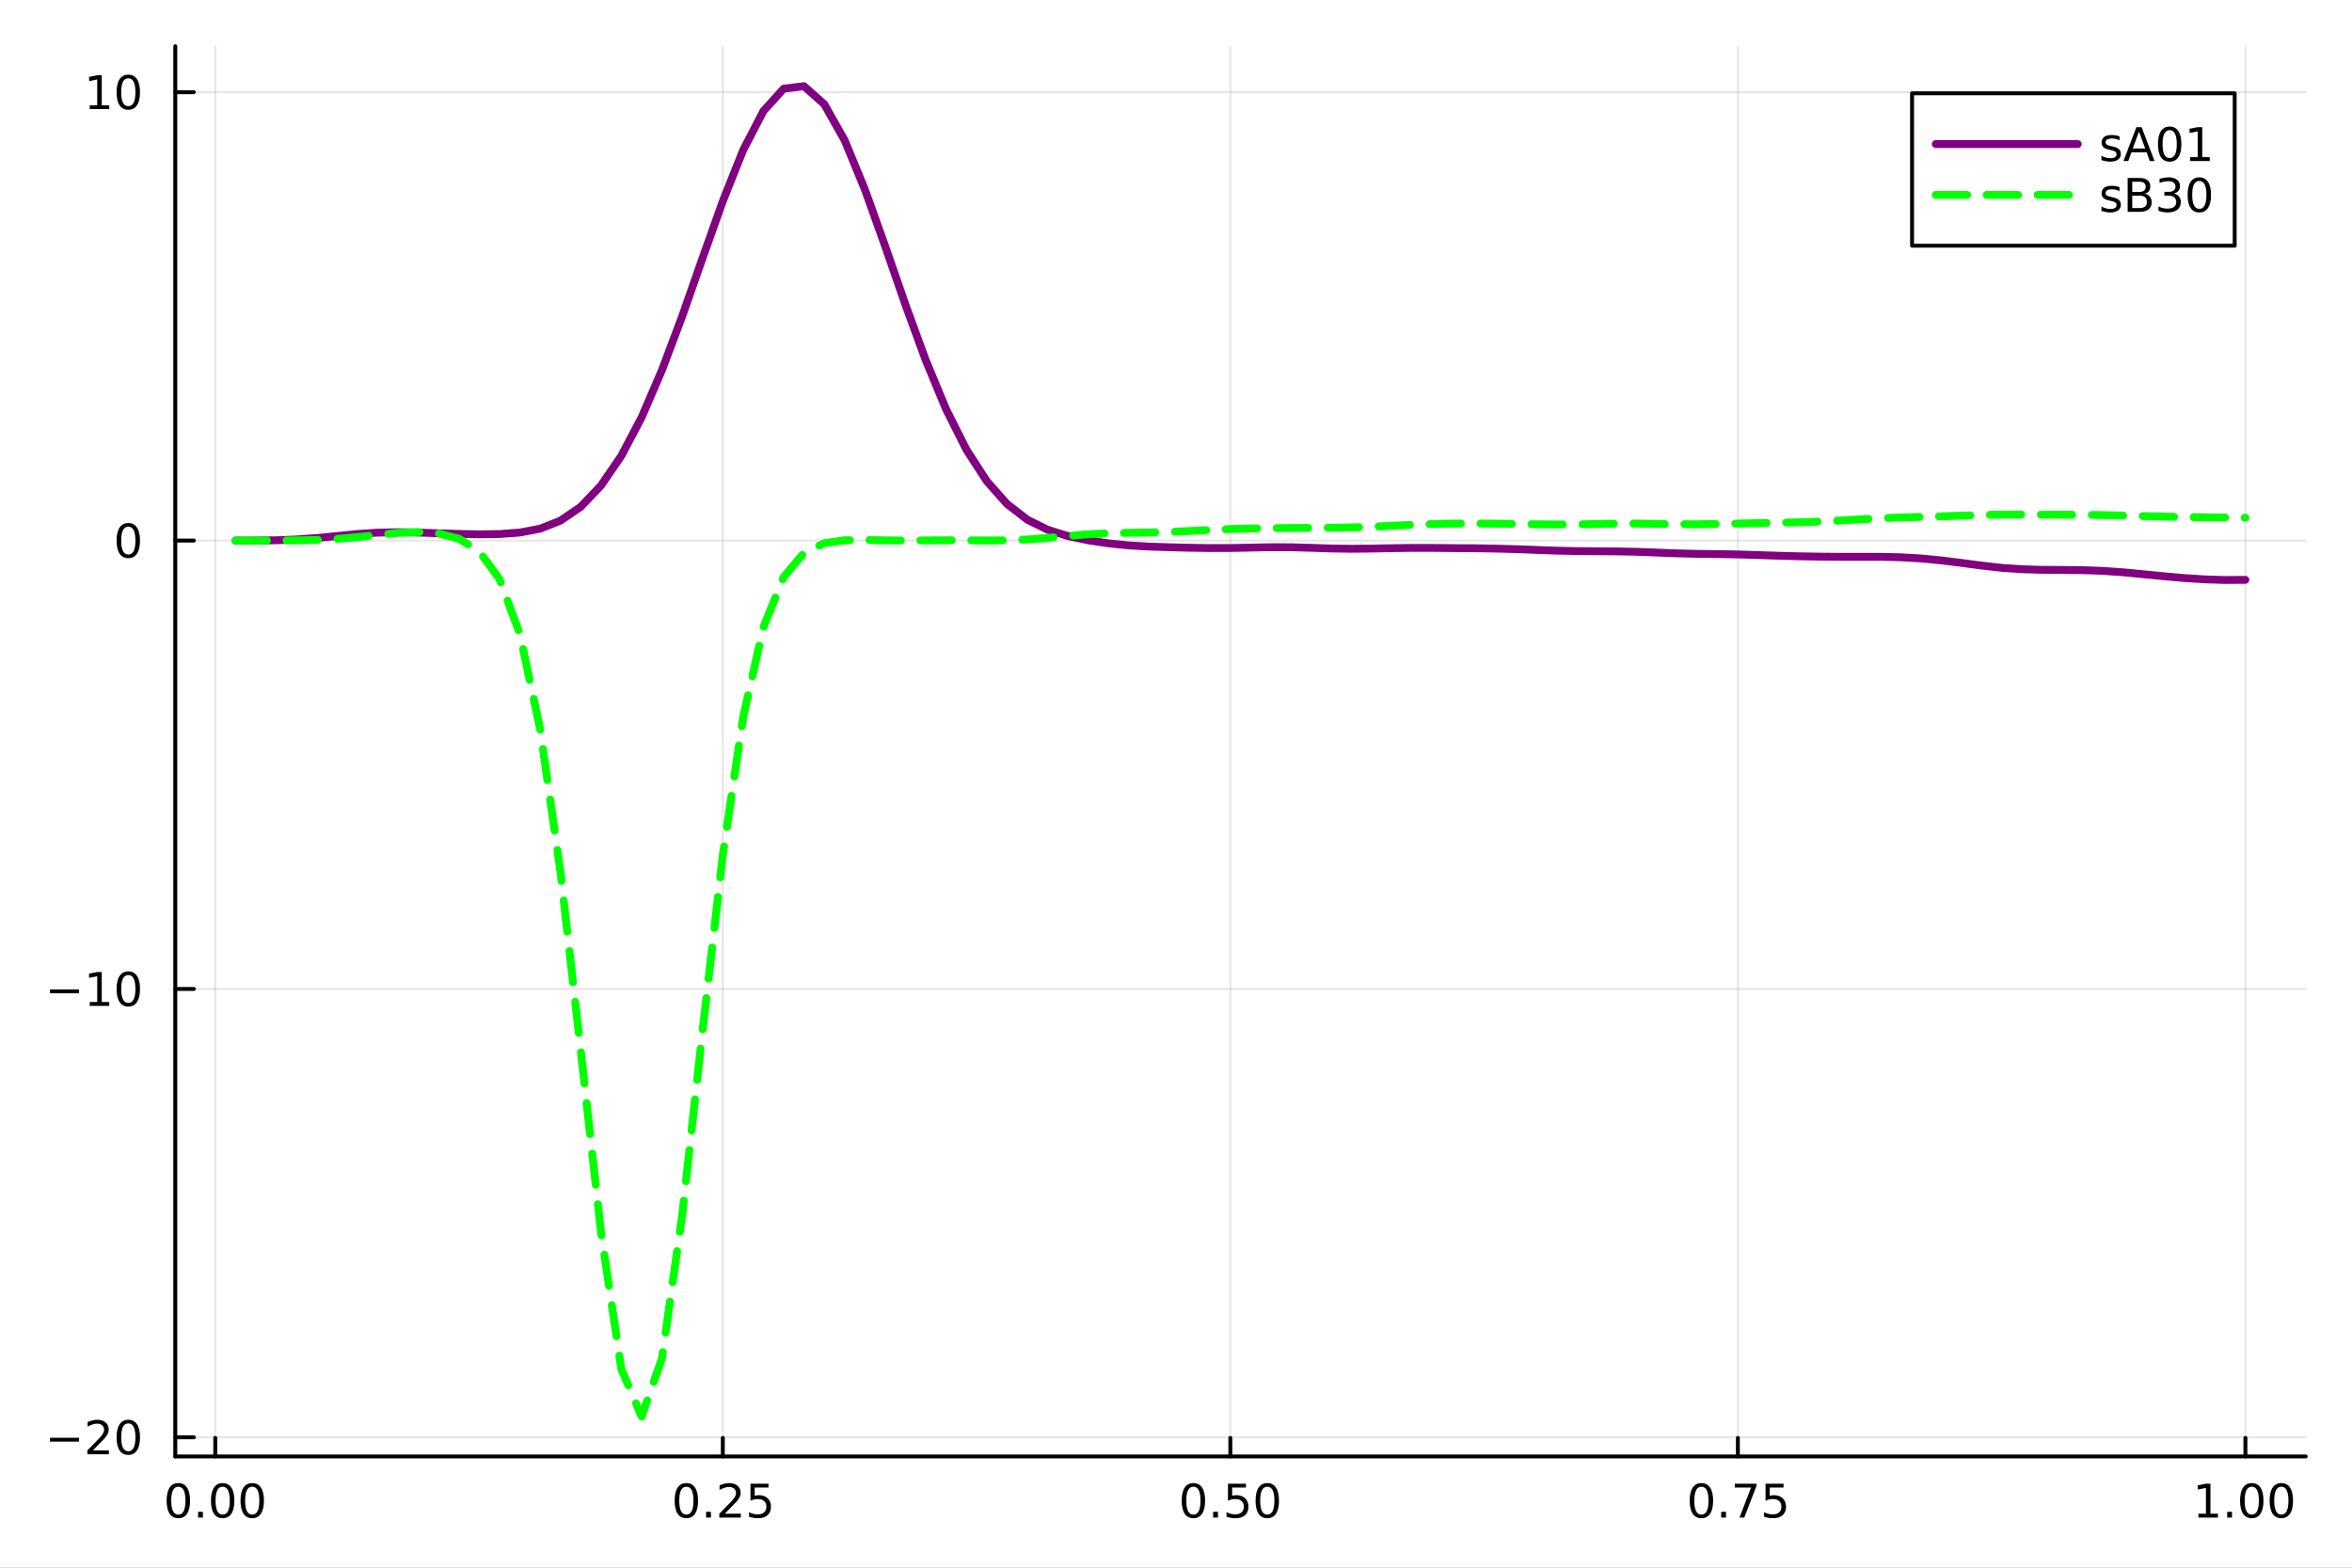 <?xml version="1.0" encoding="utf-8"?>
<svg xmlns="http://www.w3.org/2000/svg" xmlns:xlink="http://www.w3.org/1999/xlink" width="600" height="400" viewBox="0 0 2400 1600">
<rect x="0" y="0" width="2400" height="1600" fill="#808080" stroke="none"/>
<defs>
  <clipPath id="clip610">
    <rect x="0" y="0" width="2400" height="1600"/>
  </clipPath>
</defs>
<path clip-path="url(#clip610)" d="M0 1600 L2400 1600 L2400 0 L0 0  Z" fill="#ffffff" fill-rule="evenodd" fill-opacity="1"/>
<defs>
  <clipPath id="clip611">
    <rect x="480" y="0" width="1681" height="1600"/>
  </clipPath>
</defs>
<path clip-path="url(#clip610)" d="M178.867 1486.45 L2352.76 1486.45 L2352.76 47.244 L178.867 47.244  Z" fill="#ffffff" fill-rule="evenodd" fill-opacity="1"/>
<defs>
  <clipPath id="clip612">
    <rect x="178" y="47" width="2175" height="1440"/>
  </clipPath>
</defs>
<polyline clip-path="url(#clip612)" style="stroke:#000000; stroke-linecap:round; stroke-linejoin:round; stroke-width:2; stroke-opacity:0.1; fill:none" points="219.676,1486.45 219.676,47.244 "/>
<polyline clip-path="url(#clip612)" style="stroke:#000000; stroke-linecap:round; stroke-linejoin:round; stroke-width:2; stroke-opacity:0.1; fill:none" points="737.565,1486.45 737.565,47.244 "/>
<polyline clip-path="url(#clip612)" style="stroke:#000000; stroke-linecap:round; stroke-linejoin:round; stroke-width:2; stroke-opacity:0.1; fill:none" points="1255.45,1486.45 1255.45,47.244 "/>
<polyline clip-path="url(#clip612)" style="stroke:#000000; stroke-linecap:round; stroke-linejoin:round; stroke-width:2; stroke-opacity:0.1; fill:none" points="1773.34,1486.45 1773.34,47.244 "/>
<polyline clip-path="url(#clip612)" style="stroke:#000000; stroke-linecap:round; stroke-linejoin:round; stroke-width:2; stroke-opacity:0.1; fill:none" points="2291.23,1486.45 2291.23,47.244 "/>
<polyline clip-path="url(#clip612)" style="stroke:#000000; stroke-linecap:round; stroke-linejoin:round; stroke-width:2; stroke-opacity:0.1; fill:none" points="178.867,1466.95 2352.76,1466.95 "/>
<polyline clip-path="url(#clip612)" style="stroke:#000000; stroke-linecap:round; stroke-linejoin:round; stroke-width:2; stroke-opacity:0.1; fill:none" points="178.867,1009.34 2352.76,1009.34 "/>
<polyline clip-path="url(#clip612)" style="stroke:#000000; stroke-linecap:round; stroke-linejoin:round; stroke-width:2; stroke-opacity:0.1; fill:none" points="178.867,551.722 2352.76,551.722 "/>
<polyline clip-path="url(#clip612)" style="stroke:#000000; stroke-linecap:round; stroke-linejoin:round; stroke-width:2; stroke-opacity:0.1; fill:none" points="178.867,94.108 2352.76,94.108 "/>
<polyline clip-path="url(#clip610)" style="stroke:#000000; stroke-linecap:round; stroke-linejoin:round; stroke-width:4; stroke-opacity:1; fill:none" points="178.867,1486.45 2352.76,1486.45 "/>
<polyline clip-path="url(#clip610)" style="stroke:#000000; stroke-linecap:round; stroke-linejoin:round; stroke-width:4; stroke-opacity:1; fill:none" points="219.676,1486.45 219.676,1467.55 "/>
<polyline clip-path="url(#clip610)" style="stroke:#000000; stroke-linecap:round; stroke-linejoin:round; stroke-width:4; stroke-opacity:1; fill:none" points="737.565,1486.45 737.565,1467.55 "/>
<polyline clip-path="url(#clip610)" style="stroke:#000000; stroke-linecap:round; stroke-linejoin:round; stroke-width:4; stroke-opacity:1; fill:none" points="1255.45,1486.45 1255.45,1467.55 "/>
<polyline clip-path="url(#clip610)" style="stroke:#000000; stroke-linecap:round; stroke-linejoin:round; stroke-width:4; stroke-opacity:1; fill:none" points="1773.34,1486.45 1773.34,1467.55 "/>
<polyline clip-path="url(#clip610)" style="stroke:#000000; stroke-linecap:round; stroke-linejoin:round; stroke-width:4; stroke-opacity:1; fill:none" points="2291.23,1486.45 2291.23,1467.55 "/>
<path clip-path="url(#clip610)" d="M181.98 1517.37 Q178.369 1517.37 176.54 1520.93 Q174.734 1524.47 174.734 1531.6 Q174.734 1538.71 176.54 1542.27 Q178.369 1545.82 181.98 1545.82 Q185.614 1545.82 187.419 1542.27 Q189.248 1538.71 189.248 1531.6 Q189.248 1524.47 187.419 1520.93 Q185.614 1517.37 181.98 1517.37 M181.98 1513.66 Q187.79 1513.66 190.845 1518.27 Q193.924 1522.85 193.924 1531.6 Q193.924 1540.33 190.845 1544.94 Q187.79 1549.52 181.98 1549.52 Q176.17 1549.52 173.091 1544.94 Q170.035 1540.33 170.035 1531.6 Q170.035 1522.85 173.091 1518.27 Q176.17 1513.66 181.98 1513.66 Z" fill="#000000" fill-rule="nonzero" fill-opacity="1" /><path clip-path="url(#clip610)" d="M202.142 1542.97 L207.026 1542.97 L207.026 1548.85 L202.142 1548.85 L202.142 1542.97 Z" fill="#000000" fill-rule="nonzero" fill-opacity="1" /><path clip-path="url(#clip610)" d="M227.211 1517.37 Q223.6 1517.37 221.771 1520.93 Q219.966 1524.47 219.966 1531.6 Q219.966 1538.71 221.771 1542.27 Q223.6 1545.82 227.211 1545.82 Q230.845 1545.82 232.651 1542.27 Q234.479 1538.71 234.479 1531.6 Q234.479 1524.47 232.651 1520.93 Q230.845 1517.37 227.211 1517.37 M227.211 1513.66 Q233.021 1513.66 236.077 1518.27 Q239.155 1522.85 239.155 1531.6 Q239.155 1540.33 236.077 1544.94 Q233.021 1549.52 227.211 1549.52 Q221.401 1549.52 218.322 1544.94 Q215.267 1540.33 215.267 1531.6 Q215.267 1522.85 218.322 1518.27 Q221.401 1513.66 227.211 1513.66 Z" fill="#000000" fill-rule="nonzero" fill-opacity="1" /><path clip-path="url(#clip610)" d="M257.373 1517.37 Q253.762 1517.37 251.933 1520.93 Q250.127 1524.47 250.127 1531.6 Q250.127 1538.71 251.933 1542.27 Q253.762 1545.82 257.373 1545.82 Q261.007 1545.82 262.813 1542.27 Q264.641 1538.71 264.641 1531.6 Q264.641 1524.47 262.813 1520.93 Q261.007 1517.37 257.373 1517.37 M257.373 1513.66 Q263.183 1513.66 266.239 1518.27 Q269.317 1522.85 269.317 1531.6 Q269.317 1540.33 266.239 1544.94 Q263.183 1549.52 257.373 1549.52 Q251.563 1549.52 248.484 1544.94 Q245.428 1540.33 245.428 1531.6 Q245.428 1522.85 248.484 1518.27 Q251.563 1513.66 257.373 1513.66 Z" fill="#000000" fill-rule="nonzero" fill-opacity="1" /><path clip-path="url(#clip610)" d="M700.366 1517.37 Q696.755 1517.37 694.926 1520.93 Q693.121 1524.47 693.121 1531.6 Q693.121 1538.71 694.926 1542.27 Q696.755 1545.82 700.366 1545.82 Q704 1545.82 705.806 1542.27 Q707.634 1538.71 707.634 1531.6 Q707.634 1524.47 705.806 1520.93 Q704 1517.37 700.366 1517.37 M700.366 1513.66 Q706.176 1513.66 709.232 1518.27 Q712.31 1522.85 712.31 1531.6 Q712.31 1540.33 709.232 1544.94 Q706.176 1549.52 700.366 1549.52 Q694.556 1549.52 691.477 1544.94 Q688.422 1540.33 688.422 1531.6 Q688.422 1522.85 691.477 1518.27 Q694.556 1513.66 700.366 1513.66 Z" fill="#000000" fill-rule="nonzero" fill-opacity="1" /><path clip-path="url(#clip610)" d="M720.528 1542.97 L725.412 1542.97 L725.412 1548.85 L720.528 1548.85 L720.528 1542.97 Z" fill="#000000" fill-rule="nonzero" fill-opacity="1" /><path clip-path="url(#clip610)" d="M739.625 1544.91 L755.944 1544.91 L755.944 1548.85 L734 1548.85 L734 1544.91 Q736.662 1542.16 741.245 1537.53 Q745.852 1532.88 747.032 1531.53 Q749.278 1529.01 750.157 1527.27 Q751.06 1525.51 751.06 1523.82 Q751.06 1521.07 749.116 1519.33 Q747.194 1517.6 744.093 1517.6 Q741.894 1517.6 739.44 1518.36 Q737.009 1519.13 734.232 1520.68 L734.232 1515.95 Q737.056 1514.82 739.509 1514.24 Q741.963 1513.66 744 1513.66 Q749.37 1513.66 752.565 1516.35 Q755.759 1519.03 755.759 1523.52 Q755.759 1525.65 754.949 1527.57 Q754.162 1529.47 752.056 1532.07 Q751.477 1532.74 748.375 1535.95 Q745.273 1539.15 739.625 1544.91 Z" fill="#000000" fill-rule="nonzero" fill-opacity="1" /><path clip-path="url(#clip610)" d="M765.805 1514.29 L784.162 1514.29 L784.162 1518.22 L770.088 1518.22 L770.088 1526.7 Q771.106 1526.35 772.125 1526.19 Q773.143 1526 774.162 1526 Q779.949 1526 783.329 1529.17 Q786.708 1532.34 786.708 1537.76 Q786.708 1543.34 783.236 1546.44 Q779.764 1549.52 773.444 1549.52 Q771.268 1549.52 769 1549.15 Q766.755 1548.78 764.347 1548.04 L764.347 1543.34 Q766.43 1544.47 768.653 1545.03 Q770.875 1545.58 773.352 1545.58 Q777.356 1545.58 779.694 1543.48 Q782.032 1541.37 782.032 1537.76 Q782.032 1534.15 779.694 1532.04 Q777.356 1529.94 773.352 1529.94 Q771.477 1529.94 769.602 1530.35 Q767.75 1530.77 765.805 1531.65 L765.805 1514.29 Z" fill="#000000" fill-rule="nonzero" fill-opacity="1" /><path clip-path="url(#clip610)" d="M1217.76 1517.37 Q1214.15 1517.37 1212.32 1520.93 Q1210.51 1524.47 1210.51 1531.6 Q1210.51 1538.71 1212.32 1542.27 Q1214.15 1545.82 1217.76 1545.82 Q1221.39 1545.82 1223.2 1542.27 Q1225.03 1538.71 1225.03 1531.6 Q1225.03 1524.47 1223.2 1520.93 Q1221.39 1517.37 1217.76 1517.37 M1217.76 1513.66 Q1223.57 1513.66 1226.62 1518.27 Q1229.7 1522.85 1229.7 1531.6 Q1229.7 1540.33 1226.62 1544.94 Q1223.57 1549.52 1217.76 1549.52 Q1211.95 1549.52 1208.87 1544.94 Q1205.81 1540.33 1205.81 1531.6 Q1205.81 1522.85 1208.87 1518.27 Q1211.95 1513.66 1217.76 1513.66 Z" fill="#000000" fill-rule="nonzero" fill-opacity="1" /><path clip-path="url(#clip610)" d="M1237.92 1542.97 L1242.8 1542.97 L1242.8 1548.85 L1237.92 1548.85 L1237.92 1542.97 Z" fill="#000000" fill-rule="nonzero" fill-opacity="1" /><path clip-path="url(#clip610)" d="M1253.03 1514.29 L1271.39 1514.29 L1271.39 1518.22 L1257.32 1518.22 L1257.32 1526.7 Q1258.34 1526.35 1259.35 1526.19 Q1260.37 1526 1261.39 1526 Q1267.18 1526 1270.56 1529.17 Q1273.94 1532.34 1273.94 1537.76 Q1273.94 1543.34 1270.46 1546.44 Q1266.99 1549.52 1260.67 1549.52 Q1258.5 1549.52 1256.23 1549.15 Q1253.98 1548.78 1251.58 1548.04 L1251.58 1543.34 Q1253.66 1544.47 1255.88 1545.03 Q1258.1 1545.58 1260.58 1545.58 Q1264.59 1545.58 1266.92 1543.48 Q1269.26 1541.37 1269.26 1537.76 Q1269.26 1534.15 1266.92 1532.04 Q1264.59 1529.94 1260.58 1529.94 Q1258.71 1529.94 1256.83 1530.35 Q1254.98 1530.77 1253.03 1531.65 L1253.03 1514.29 Z" fill="#000000" fill-rule="nonzero" fill-opacity="1" /><path clip-path="url(#clip610)" d="M1293.15 1517.37 Q1289.54 1517.37 1287.71 1520.93 Q1285.9 1524.47 1285.9 1531.6 Q1285.9 1538.71 1287.71 1542.27 Q1289.54 1545.82 1293.15 1545.82 Q1296.78 1545.82 1298.59 1542.27 Q1300.42 1538.71 1300.42 1531.6 Q1300.42 1524.47 1298.59 1520.93 Q1296.78 1517.37 1293.15 1517.37 M1293.15 1513.66 Q1298.96 1513.66 1302.02 1518.27 Q1305.09 1522.85 1305.09 1531.6 Q1305.09 1540.33 1302.02 1544.94 Q1298.96 1549.52 1293.15 1549.52 Q1287.34 1549.52 1284.26 1544.94 Q1281.21 1540.33 1281.21 1531.6 Q1281.21 1522.85 1284.26 1518.27 Q1287.34 1513.66 1293.15 1513.66 Z" fill="#000000" fill-rule="nonzero" fill-opacity="1" /><path clip-path="url(#clip610)" d="M1736.14 1517.37 Q1732.53 1517.37 1730.7 1520.93 Q1728.9 1524.47 1728.9 1531.6 Q1728.9 1538.71 1730.7 1542.27 Q1732.53 1545.82 1736.14 1545.82 Q1739.78 1545.82 1741.58 1542.27 Q1743.41 1538.71 1743.41 1531.6 Q1743.41 1524.47 1741.58 1520.93 Q1739.78 1517.37 1736.14 1517.37 M1736.14 1513.66 Q1741.95 1513.66 1745.01 1518.27 Q1748.09 1522.85 1748.09 1531.6 Q1748.09 1540.33 1745.01 1544.94 Q1741.95 1549.52 1736.14 1549.52 Q1730.33 1549.52 1727.25 1544.94 Q1724.2 1540.33 1724.2 1531.6 Q1724.2 1522.85 1727.25 1518.27 Q1730.33 1513.66 1736.14 1513.66 Z" fill="#000000" fill-rule="nonzero" fill-opacity="1" /><path clip-path="url(#clip610)" d="M1756.31 1542.97 L1761.19 1542.97 L1761.19 1548.85 L1756.31 1548.85 L1756.31 1542.97 Z" fill="#000000" fill-rule="nonzero" fill-opacity="1" /><path clip-path="url(#clip610)" d="M1770.19 1514.29 L1792.42 1514.29 L1792.42 1516.28 L1779.87 1548.85 L1774.99 1548.85 L1786.79 1518.22 L1770.19 1518.22 L1770.19 1514.29 Z" fill="#000000" fill-rule="nonzero" fill-opacity="1" /><path clip-path="url(#clip610)" d="M1801.58 1514.29 L1819.94 1514.29 L1819.94 1518.22 L1805.87 1518.22 L1805.87 1526.7 Q1806.88 1526.35 1807.9 1526.19 Q1808.92 1526 1809.94 1526 Q1815.73 1526 1819.11 1529.17 Q1822.49 1532.34 1822.49 1537.76 Q1822.49 1543.34 1819.01 1546.44 Q1815.54 1549.52 1809.22 1549.52 Q1807.05 1549.52 1804.78 1549.15 Q1802.53 1548.78 1800.12 1548.04 L1800.12 1543.34 Q1802.21 1544.47 1804.43 1545.03 Q1806.65 1545.58 1809.13 1545.58 Q1813.13 1545.58 1815.47 1543.48 Q1817.81 1541.37 1817.81 1537.76 Q1817.81 1534.15 1815.47 1532.04 Q1813.13 1529.94 1809.13 1529.94 Q1807.25 1529.94 1805.38 1530.35 Q1803.53 1530.77 1801.58 1531.65 L1801.58 1514.29 Z" fill="#000000" fill-rule="nonzero" fill-opacity="1" /><path clip-path="url(#clip610)" d="M2243.3 1544.91 L2250.94 1544.91 L2250.94 1518.55 L2242.63 1520.21 L2242.63 1515.95 L2250.9 1514.29 L2255.57 1514.29 L2255.57 1544.91 L2263.21 1544.91 L2263.21 1548.85 L2243.3 1548.85 L2243.3 1544.91 Z" fill="#000000" fill-rule="nonzero" fill-opacity="1" /><path clip-path="url(#clip610)" d="M2272.65 1542.97 L2277.54 1542.97 L2277.54 1548.85 L2272.65 1548.85 L2272.65 1542.97 Z" fill="#000000" fill-rule="nonzero" fill-opacity="1" /><path clip-path="url(#clip610)" d="M2297.72 1517.37 Q2294.11 1517.37 2292.28 1520.93 Q2290.48 1524.47 2290.48 1531.6 Q2290.48 1538.71 2292.28 1542.27 Q2294.11 1545.82 2297.72 1545.82 Q2301.36 1545.82 2303.16 1542.27 Q2304.99 1538.71 2304.99 1531.6 Q2304.99 1524.47 2303.16 1520.93 Q2301.36 1517.37 2297.72 1517.37 M2297.72 1513.66 Q2303.53 1513.66 2306.59 1518.27 Q2309.67 1522.85 2309.67 1531.6 Q2309.67 1540.33 2306.59 1544.94 Q2303.53 1549.52 2297.72 1549.52 Q2291.91 1549.52 2288.83 1544.94 Q2285.78 1540.33 2285.78 1531.6 Q2285.78 1522.85 2288.83 1518.27 Q2291.91 1513.66 2297.72 1513.66 Z" fill="#000000" fill-rule="nonzero" fill-opacity="1" /><path clip-path="url(#clip610)" d="M2327.89 1517.37 Q2324.27 1517.37 2322.45 1520.93 Q2320.64 1524.47 2320.64 1531.6 Q2320.64 1538.71 2322.45 1542.27 Q2324.27 1545.82 2327.89 1545.82 Q2331.52 1545.82 2333.33 1542.27 Q2335.15 1538.71 2335.15 1531.6 Q2335.15 1524.47 2333.33 1520.93 Q2331.52 1517.37 2327.89 1517.37 M2327.89 1513.66 Q2333.7 1513.66 2336.75 1518.27 Q2339.83 1522.85 2339.83 1531.6 Q2339.83 1540.33 2336.75 1544.94 Q2333.7 1549.52 2327.89 1549.52 Q2322.08 1549.52 2319 1544.94 Q2315.94 1540.33 2315.94 1531.6 Q2315.94 1522.85 2319 1518.27 Q2322.08 1513.66 2327.89 1513.66 Z" fill="#000000" fill-rule="nonzero" fill-opacity="1" /><polyline clip-path="url(#clip610)" style="stroke:#000000; stroke-linecap:round; stroke-linejoin:round; stroke-width:4; stroke-opacity:1; fill:none" points="178.867,1486.45 178.867,47.244 "/>
<polyline clip-path="url(#clip610)" style="stroke:#000000; stroke-linecap:round; stroke-linejoin:round; stroke-width:4; stroke-opacity:1; fill:none" points="178.867,1466.95 197.764,1466.95 "/>
<polyline clip-path="url(#clip610)" style="stroke:#000000; stroke-linecap:round; stroke-linejoin:round; stroke-width:4; stroke-opacity:1; fill:none" points="178.867,1009.34 197.764,1009.34 "/>
<polyline clip-path="url(#clip610)" style="stroke:#000000; stroke-linecap:round; stroke-linejoin:round; stroke-width:4; stroke-opacity:1; fill:none" points="178.867,551.722 197.764,551.722 "/>
<polyline clip-path="url(#clip610)" style="stroke:#000000; stroke-linecap:round; stroke-linejoin:round; stroke-width:4; stroke-opacity:1; fill:none" points="178.867,94.108 197.764,94.108 "/>
<path clip-path="url(#clip610)" d="M50.992 1467.4 L80.668 1467.4 L80.668 1471.34 L50.992 1471.34 L50.992 1467.4 Z" fill="#000000" fill-rule="nonzero" fill-opacity="1" /><path clip-path="url(#clip610)" d="M94.788 1480.29 L111.108 1480.29 L111.108 1484.23 L89.163 1484.23 L89.163 1480.29 Q91.825 1477.54 96.409 1472.91 Q101.015 1468.26 102.196 1466.91 Q104.441 1464.39 105.321 1462.66 Q106.223 1460.9 106.223 1459.21 Q106.223 1456.45 104.279 1454.72 Q102.358 1452.98 99.256 1452.98 Q97.057 1452.98 94.603 1453.74 Q92.172 1454.51 89.395 1456.06 L89.395 1451.34 Q92.219 1450.2 94.672 1449.62 Q97.126 1449.04 99.163 1449.04 Q104.534 1449.04 107.728 1451.73 Q110.922 1454.41 110.922 1458.91 Q110.922 1461.03 110.112 1462.96 Q109.325 1464.85 107.219 1467.45 Q106.64 1468.12 103.538 1471.34 Q100.436 1474.53 94.788 1480.29 Z" fill="#000000" fill-rule="nonzero" fill-opacity="1" /><path clip-path="url(#clip610)" d="M130.922 1452.75 Q127.311 1452.75 125.482 1456.31 Q123.677 1459.85 123.677 1466.98 Q123.677 1474.09 125.482 1477.65 Q127.311 1481.2 130.922 1481.2 Q134.556 1481.2 136.362 1477.65 Q138.191 1474.09 138.191 1466.98 Q138.191 1459.85 136.362 1456.31 Q134.556 1452.75 130.922 1452.75 M130.922 1449.04 Q136.732 1449.04 139.788 1453.65 Q142.867 1458.23 142.867 1466.98 Q142.867 1475.71 139.788 1480.32 Q136.732 1484.9 130.922 1484.9 Q125.112 1484.9 122.033 1480.32 Q118.978 1475.71 118.978 1466.98 Q118.978 1458.23 122.033 1453.65 Q125.112 1449.04 130.922 1449.04 Z" fill="#000000" fill-rule="nonzero" fill-opacity="1" /><path clip-path="url(#clip610)" d="M50.992 1009.79 L80.668 1009.79 L80.668 1013.72 L50.992 1013.72 L50.992 1009.79 Z" fill="#000000" fill-rule="nonzero" fill-opacity="1" /><path clip-path="url(#clip610)" d="M91.571 1022.68 L99.21 1022.68 L99.21 996.315 L90.899 997.981 L90.899 993.722 L99.163 992.055 L103.839 992.055 L103.839 1022.68 L111.478 1022.68 L111.478 1026.62 L91.571 1026.62 L91.571 1022.68 Z" fill="#000000" fill-rule="nonzero" fill-opacity="1" /><path clip-path="url(#clip610)" d="M130.922 995.134 Q127.311 995.134 125.482 998.699 Q123.677 1002.24 123.677 1009.37 Q123.677 1016.48 125.482 1020.04 Q127.311 1023.58 130.922 1023.58 Q134.556 1023.58 136.362 1020.04 Q138.191 1016.48 138.191 1009.37 Q138.191 1002.24 136.362 998.699 Q134.556 995.134 130.922 995.134 M130.922 991.43 Q136.732 991.43 139.788 996.037 Q142.867 1000.62 142.867 1009.37 Q142.867 1018.1 139.788 1022.7 Q136.732 1027.29 130.922 1027.29 Q125.112 1027.29 122.033 1022.7 Q118.978 1018.1 118.978 1009.37 Q118.978 1000.62 122.033 996.037 Q125.112 991.43 130.922 991.43 Z" fill="#000000" fill-rule="nonzero" fill-opacity="1" /><path clip-path="url(#clip610)" d="M130.922 537.521 Q127.311 537.521 125.482 541.085 Q123.677 544.627 123.677 551.757 Q123.677 558.863 125.482 562.428 Q127.311 565.969 130.922 565.969 Q134.556 565.969 136.362 562.428 Q138.191 558.863 138.191 551.757 Q138.191 544.627 136.362 541.085 Q134.556 537.521 130.922 537.521 M130.922 533.817 Q136.732 533.817 139.788 538.423 Q142.867 543.007 142.867 551.757 Q142.867 560.483 139.788 565.09 Q136.732 569.673 130.922 569.673 Q125.112 569.673 122.033 565.09 Q118.978 560.483 118.978 551.757 Q118.978 543.007 122.033 538.423 Q125.112 533.817 130.922 533.817 Z" fill="#000000" fill-rule="nonzero" fill-opacity="1" /><path clip-path="url(#clip610)" d="M91.571 107.453 L99.21 107.453 L99.21 81.088 L90.899 82.754 L90.899 78.495 L99.163 76.828 L103.839 76.828 L103.839 107.453 L111.478 107.453 L111.478 111.388 L91.571 111.388 L91.571 107.453 Z" fill="#000000" fill-rule="nonzero" fill-opacity="1" /><path clip-path="url(#clip610)" d="M130.922 79.907 Q127.311 79.907 125.482 83.472 Q123.677 87.013 123.677 94.143 Q123.677 101.249 125.482 104.814 Q127.311 108.356 130.922 108.356 Q134.556 108.356 136.362 104.814 Q138.191 101.249 138.191 94.143 Q138.191 87.013 136.362 83.472 Q134.556 79.907 130.922 79.907 M130.922 76.203 Q136.732 76.203 139.788 80.81 Q142.867 85.393 142.867 94.143 Q142.867 102.87 139.788 107.476 Q136.732 112.06 130.922 112.06 Q125.112 112.06 122.033 107.476 Q118.978 102.87 118.978 94.143 Q118.978 85.393 122.033 80.81 Q125.112 76.203 130.922 76.203 Z" fill="#000000" fill-rule="nonzero" fill-opacity="1" /><polyline clip-path="url(#clip612)" style="stroke:#800080; stroke-linecap:round; stroke-linejoin:round; stroke-width:8; stroke-opacity:1; fill:none" points="240.392,551.722 261.107,551.676 281.823,551.402 302.538,550.624 323.254,549.113 343.97,547.054 364.685,544.995 385.401,543.622 406.116,543.164 426.832,543.531 447.547,544.263 468.263,544.949 488.978,545.315 509.694,545.041 530.409,543.531 551.125,539.595 571.841,531.404 592.556,517.264 613.272,495.527 633.987,465.279 654.703,425.97 675.418,377.874 696.134,322.686 716.849,263.563 737.565,205.308 758.28,153.323 778.996,113.328 799.712,90.447 820.427,87.976 841.143,106.418 861.858,143.164 882.574,193.502 903.289,251.436 924.005,311.246 944.72,367.853 965.436,417.778 986.151,458.964 1006.87,490.997 1027.58,514.381 1048.3,530.397 1069.01,540.648 1089.73,547.1 1110.44,551.447 1131.16,554.559 1151.88,556.664 1172.59,557.854 1193.31,558.54 1214.02,559.044 1234.74,559.364 1255.45,559.318 1276.17,558.906 1296.88,558.495 1317.6,558.54 1338.32,559.135 1359.03,559.822 1379.75,560.096 1400.46,559.867 1421.18,559.456 1441.89,559.181 1462.61,559.227 1483.32,559.41 1504.04,559.547 1524.76,559.867 1545.47,560.417 1566.19,561.194 1586.9,561.972 1607.62,562.43 1628.33,562.613 1649.05,562.75 1669.76,563.162 1690.48,563.94 1711.2,564.764 1731.91,565.267 1752.63,565.496 1773.34,565.862 1794.06,566.503 1814.77,567.189 1835.49,567.738 1856.2,568.104 1876.92,568.287 1897.64,568.287 1918.35,568.287 1939.07,568.745 1959.78,569.935 1980.5,571.903 2001.21,574.465 2021.93,577.211 2042.64,579.545 2063.36,580.963 2084.08,581.558 2104.79,581.696 2125.51,581.924 2146.22,582.657 2166.94,584.121 2187.65,586.134 2208.37,588.148 2229.08,589.978 2249.8,591.305 2270.52,591.946 2291.23,591.809 "/>
<polyline clip-path="url(#clip612)" style="stroke:#00ff00; stroke-linecap:round; stroke-linejoin:round; stroke-width:8; stroke-opacity:1; fill:none" stroke-dasharray="32, 20" points="240.392,551.722 261.107,551.722 281.823,551.676 302.538,551.493 323.254,551.035 343.97,549.983 364.685,548.198 385.401,545.956 406.116,543.897 426.832,543.027 447.547,544.446 468.263,549.754 488.978,562.705 509.694,590.985 530.409,646.814 551.125,744.011 571.841,889.349 592.556,1071.89 613.272,1257.73 633.987,1397.21 654.703,1445.72 675.418,1386.55 696.134,1240.02 716.849,1052.35 737.565,872.417 758.28,732.067 778.996,640.133 799.712,588.789 820.427,564.215 841.143,554.376 861.858,551.402 882.574,551.127 903.289,551.493 924.005,551.676 944.72,551.539 965.436,551.402 986.151,551.493 1006.87,551.63 1027.58,551.447 1048.3,550.624 1069.01,549.022 1089.73,547.054 1110.44,545.27 1131.16,544.217 1151.88,543.759 1172.59,543.439 1193.31,542.89 1214.02,541.929 1234.74,540.876 1255.45,539.961 1276.17,539.366 1296.88,539.046 1317.6,538.863 1338.32,538.771 1359.03,538.588 1379.75,538.268 1400.46,537.582 1421.18,536.575 1441.89,535.568 1462.61,534.79 1483.32,534.378 1504.04,534.241 1524.76,534.424 1545.47,534.744 1566.19,535.11 1586.9,535.248 1607.62,535.156 1628.33,534.836 1649.05,534.424 1669.76,534.378 1690.48,534.699 1711.2,535.019 1731.91,535.065 1752.63,534.79 1773.34,534.333 1794.06,533.875 1814.77,533.463 1835.49,533.051 1856.2,532.365 1876.92,531.312 1897.64,530.077 1918.35,528.978 1939.07,528.109 1959.78,527.56 1980.5,526.965 2001.21,526.279 2021.93,525.592 2042.64,525.226 2063.36,525.135 2084.08,525.226 2104.79,525.318 2125.51,525.409 2146.22,525.684 2166.94,526.187 2187.65,526.736 2208.37,527.24 2229.08,527.697 2249.8,527.972 2270.52,528.155 2291.23,528.384 "/>
<path clip-path="url(#clip610)" d="M1951.08 250.738 L2280.29 250.738 L2280.29 95.218 L1951.08 95.218  Z" fill="#ffffff" fill-rule="evenodd" fill-opacity="1"/>
<polyline clip-path="url(#clip610)" style="stroke:#000000; stroke-linecap:round; stroke-linejoin:round; stroke-width:4; stroke-opacity:1; fill:none" points="1951.08,250.738 2280.29,250.738 2280.29,95.218 1951.08,95.218 1951.08,250.738 "/>
<polyline clip-path="url(#clip610)" style="stroke:#800080; stroke-linecap:round; stroke-linejoin:round; stroke-width:8; stroke-opacity:1; fill:none" points="1975.23,147.058 2120.16,147.058 "/>
<path clip-path="url(#clip610)" d="M2162.74 139.176 L2162.74 143.203 Q2160.93 142.277 2158.99 141.815 Q2157.04 141.352 2154.96 141.352 Q2151.79 141.352 2150.19 142.324 Q2148.62 143.296 2148.62 145.24 Q2148.62 146.722 2149.75 147.578 Q2150.88 148.412 2154.31 149.176 L2155.77 149.5 Q2160.31 150.472 2162.2 152.254 Q2164.13 154.014 2164.13 157.185 Q2164.13 160.796 2161.25 162.902 Q2158.41 165.009 2153.41 165.009 Q2151.32 165.009 2149.06 164.592 Q2146.81 164.199 2144.31 163.388 L2144.31 158.99 Q2146.67 160.217 2148.96 160.842 Q2151.25 161.444 2153.5 161.444 Q2156.51 161.444 2158.13 160.426 Q2159.75 159.384 2159.75 157.509 Q2159.75 155.773 2158.57 154.847 Q2157.41 153.921 2153.45 153.064 L2151.97 152.717 Q2148.01 151.884 2146.25 150.171 Q2144.5 148.435 2144.5 145.426 Q2144.5 141.768 2147.09 139.778 Q2149.68 137.787 2154.45 137.787 Q2156.81 137.787 2158.89 138.134 Q2160.98 138.481 2162.74 139.176 Z" fill="#000000" fill-rule="nonzero" fill-opacity="1" /><path clip-path="url(#clip610)" d="M2182.64 134.384 L2176.3 151.583 L2189.01 151.583 L2182.64 134.384 M2180 129.778 L2185.31 129.778 L2198.48 164.338 L2193.62 164.338 L2190.47 155.472 L2174.89 155.472 L2171.74 164.338 L2166.81 164.338 L2180 129.778 Z" fill="#000000" fill-rule="nonzero" fill-opacity="1" /><path clip-path="url(#clip610)" d="M2213.94 132.856 Q2210.33 132.856 2208.5 136.421 Q2206.69 139.963 2206.69 147.092 Q2206.69 154.199 2208.5 157.764 Q2210.33 161.305 2213.94 161.305 Q2217.57 161.305 2219.38 157.764 Q2221.21 154.199 2221.21 147.092 Q2221.21 139.963 2219.38 136.421 Q2217.57 132.856 2213.94 132.856 M2213.94 129.153 Q2219.75 129.153 2222.81 133.759 Q2225.88 138.342 2225.88 147.092 Q2225.88 155.819 2222.81 160.426 Q2219.75 165.009 2213.94 165.009 Q2208.13 165.009 2205.05 160.426 Q2202 155.819 2202 147.092 Q2202 138.342 2205.05 133.759 Q2208.13 129.153 2213.94 129.153 Z" fill="#000000" fill-rule="nonzero" fill-opacity="1" /><path clip-path="url(#clip610)" d="M2234.91 160.402 L2242.55 160.402 L2242.55 134.037 L2234.24 135.703 L2234.24 131.444 L2242.5 129.778 L2247.18 129.778 L2247.18 160.402 L2254.82 160.402 L2254.82 164.338 L2234.91 164.338 L2234.91 160.402 Z" fill="#000000" fill-rule="nonzero" fill-opacity="1" /><polyline clip-path="url(#clip610)" style="stroke:#00ff00; stroke-linecap:round; stroke-linejoin:round; stroke-width:8; stroke-opacity:1; fill:none" stroke-dasharray="32, 20" points="1975.23,198.898 2120.16,198.898 "/>
<path clip-path="url(#clip610)" d="M2162.74 191.016 L2162.74 195.043 Q2160.93 194.117 2158.99 193.655 Q2157.04 193.192 2154.96 193.192 Q2151.79 193.192 2150.19 194.164 Q2148.62 195.136 2148.62 197.08 Q2148.62 198.562 2149.75 199.418 Q2150.88 200.252 2154.31 201.016 L2155.77 201.34 Q2160.31 202.312 2162.2 204.094 Q2164.13 205.854 2164.13 209.025 Q2164.13 212.636 2161.25 214.742 Q2158.41 216.849 2153.41 216.849 Q2151.32 216.849 2149.06 216.432 Q2146.81 216.039 2144.31 215.228 L2144.31 210.83 Q2146.67 212.057 2148.96 212.682 Q2151.25 213.284 2153.5 213.284 Q2156.51 213.284 2158.13 212.266 Q2159.75 211.224 2159.75 209.349 Q2159.75 207.613 2158.57 206.687 Q2157.41 205.761 2153.45 204.904 L2151.97 204.557 Q2148.01 203.724 2146.25 202.011 Q2144.5 200.275 2144.5 197.266 Q2144.5 193.608 2147.09 191.618 Q2149.68 189.627 2154.45 189.627 Q2156.81 189.627 2158.89 189.974 Q2160.98 190.321 2162.74 191.016 Z" fill="#000000" fill-rule="nonzero" fill-opacity="1" /><path clip-path="url(#clip610)" d="M2175.77 199.673 L2175.77 212.335 L2183.27 212.335 Q2187.04 212.335 2188.85 210.784 Q2190.68 209.21 2190.68 205.992 Q2190.68 202.752 2188.85 201.224 Q2187.04 199.673 2183.27 199.673 L2175.77 199.673 M2175.77 185.46 L2175.77 195.877 L2182.69 195.877 Q2186.12 195.877 2187.78 194.604 Q2189.47 193.307 2189.47 190.668 Q2189.47 188.053 2187.78 186.756 Q2186.12 185.46 2182.69 185.46 L2175.77 185.46 M2171.09 181.618 L2183.04 181.618 Q2188.38 181.618 2191.28 183.84 Q2194.17 186.062 2194.17 190.159 Q2194.17 193.33 2192.69 195.205 Q2191.21 197.08 2188.34 197.543 Q2191.79 198.284 2193.69 200.645 Q2195.61 202.983 2195.61 206.502 Q2195.61 211.131 2192.46 213.654 Q2189.31 216.178 2183.5 216.178 L2171.09 216.178 L2171.09 181.618 Z" fill="#000000" fill-rule="nonzero" fill-opacity="1" /><path clip-path="url(#clip610)" d="M2218.2 197.543 Q2221.56 198.261 2223.43 200.529 Q2225.33 202.798 2225.33 206.131 Q2225.33 211.247 2221.81 214.048 Q2218.29 216.849 2211.81 216.849 Q2209.63 216.849 2207.32 216.409 Q2205.03 215.992 2202.57 215.136 L2202.57 210.622 Q2204.52 211.756 2206.83 212.335 Q2209.15 212.914 2211.67 212.914 Q2216.07 212.914 2218.36 211.178 Q2220.68 209.441 2220.68 206.131 Q2220.68 203.076 2218.52 201.363 Q2216.39 199.627 2212.57 199.627 L2208.55 199.627 L2208.55 195.784 L2212.76 195.784 Q2216.21 195.784 2218.04 194.418 Q2219.87 193.03 2219.87 190.437 Q2219.87 187.775 2217.97 186.363 Q2216.09 184.928 2212.57 184.928 Q2210.65 184.928 2208.45 185.344 Q2206.25 185.761 2203.62 186.641 L2203.62 182.474 Q2206.28 181.733 2208.59 181.363 Q2210.93 180.993 2212.99 180.993 Q2218.31 180.993 2221.42 183.423 Q2224.52 185.83 2224.52 189.951 Q2224.52 192.821 2222.87 194.812 Q2221.23 196.78 2218.2 197.543 Z" fill="#000000" fill-rule="nonzero" fill-opacity="1" /><path clip-path="url(#clip610)" d="M2244.19 184.696 Q2240.58 184.696 2238.75 188.261 Q2236.95 191.803 2236.95 198.932 Q2236.95 206.039 2238.75 209.604 Q2240.58 213.145 2244.19 213.145 Q2247.83 213.145 2249.63 209.604 Q2251.46 206.039 2251.46 198.932 Q2251.46 191.803 2249.63 188.261 Q2247.83 184.696 2244.19 184.696 M2244.19 180.993 Q2250 180.993 2253.06 185.599 Q2256.14 190.182 2256.14 198.932 Q2256.14 207.659 2253.06 212.266 Q2250 216.849 2244.19 216.849 Q2238.38 216.849 2235.31 212.266 Q2232.25 207.659 2232.25 198.932 Q2232.25 190.182 2235.31 185.599 Q2238.38 180.993 2244.19 180.993 Z" fill="#000000" fill-rule="nonzero" fill-opacity="1" /></svg>
